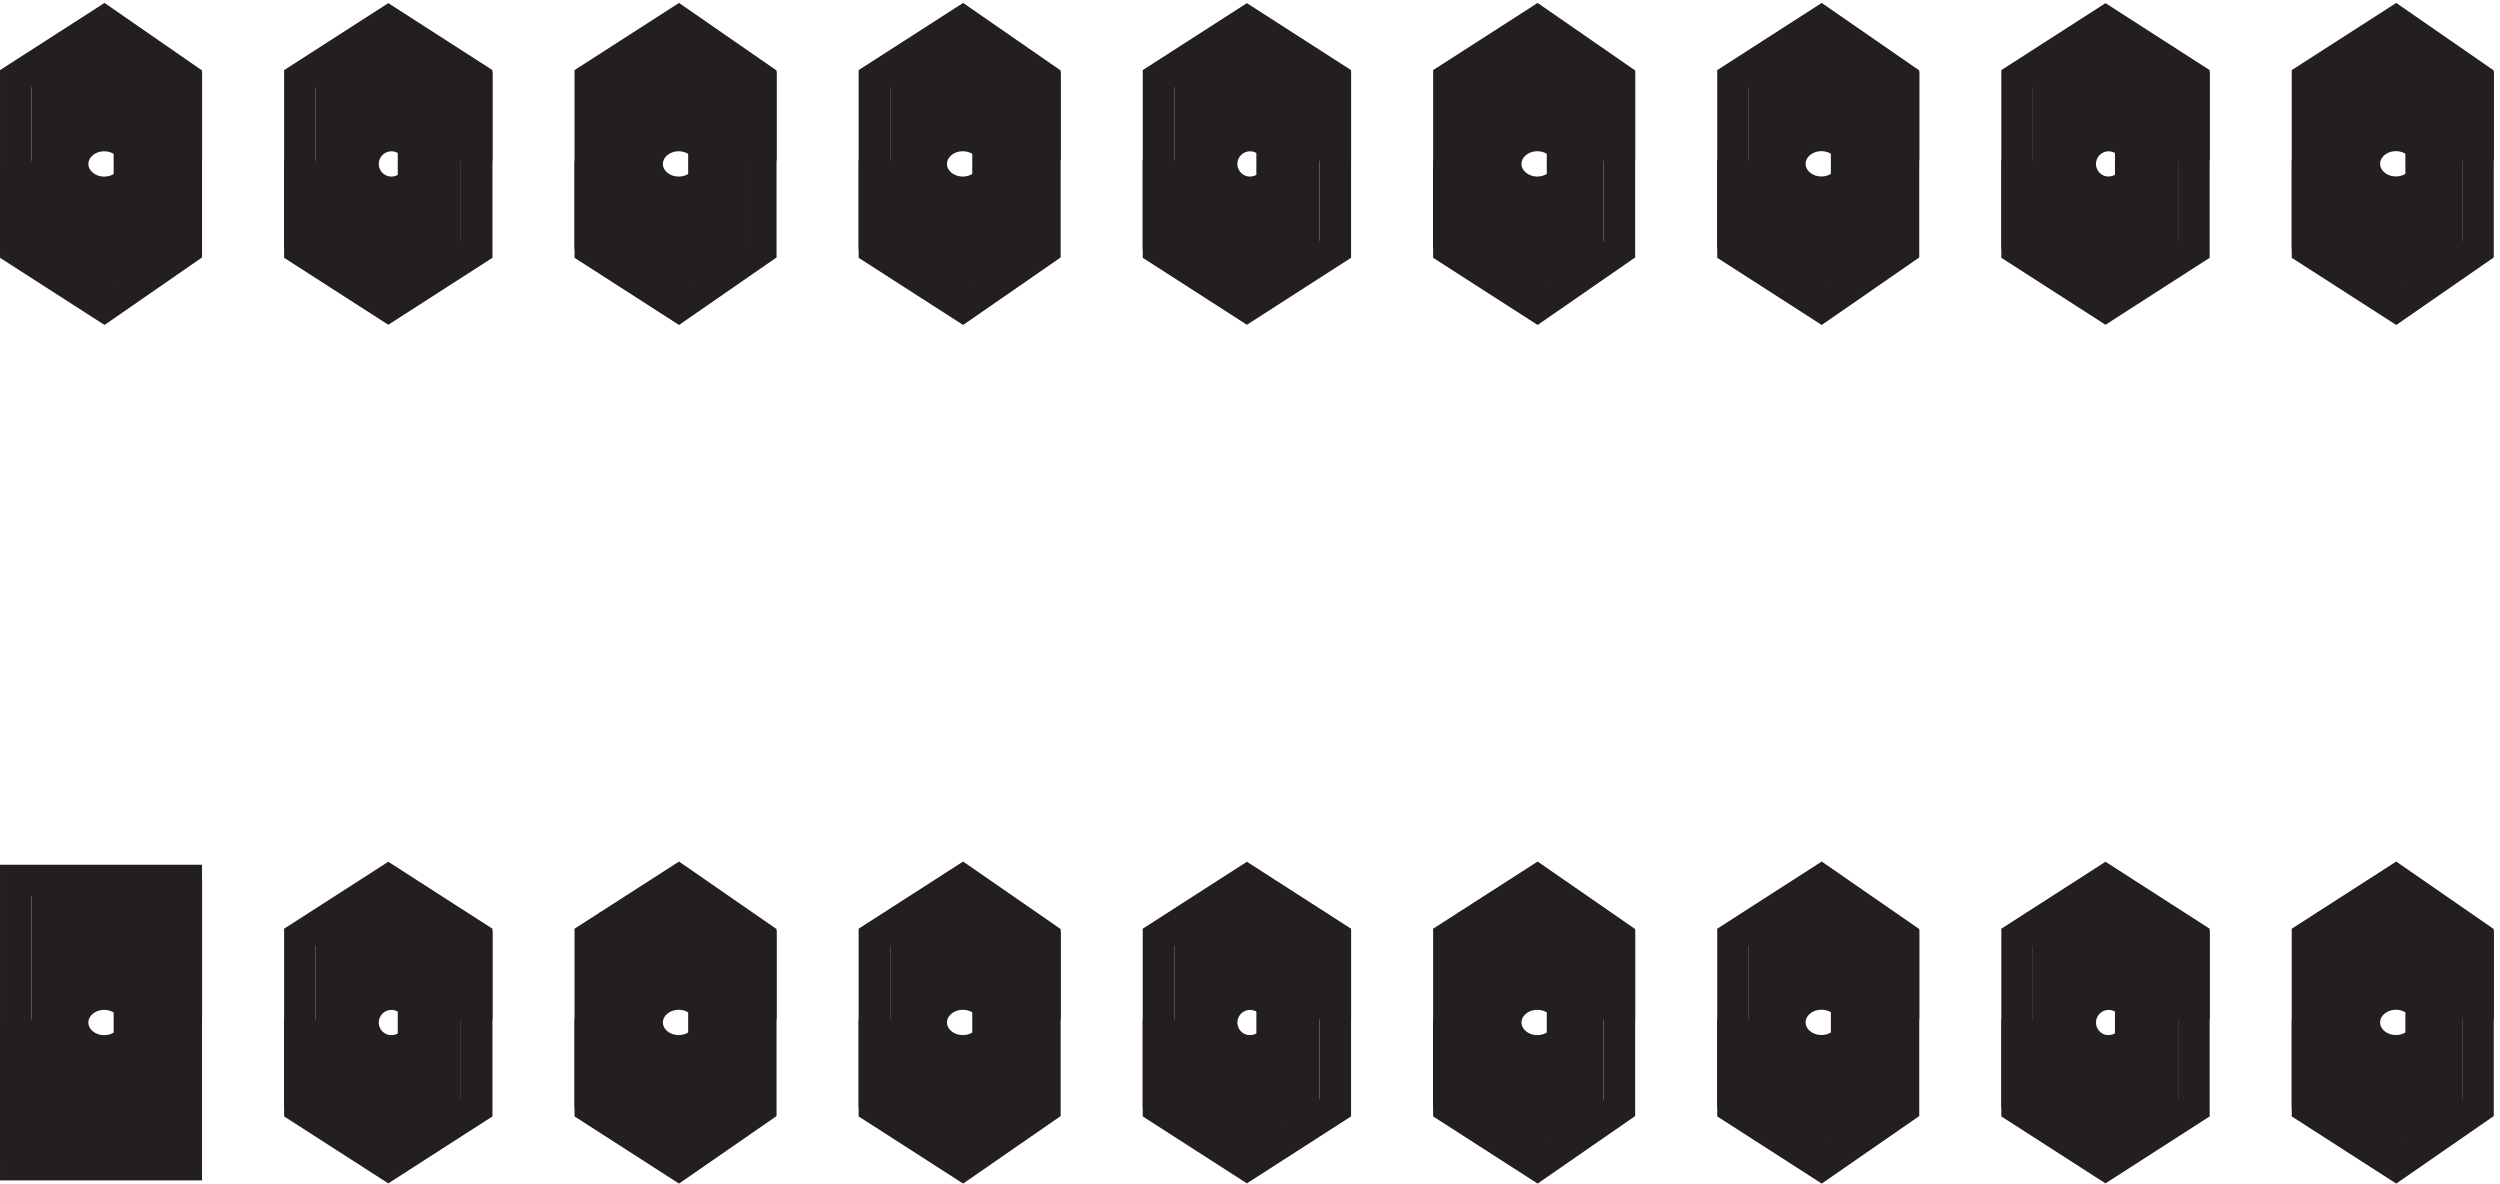 <svg xmlns="http://www.w3.org/2000/svg" xml:space="preserve" width="79" height="37.402"><path d="M3.332 3.168v67.5h40.5v-67.5Zm565.5 0-21 13.5v40.5l21 13.5 19.5-13.5v-40.5zm-69 0-21 13.5v40.5l21 13.5 21-13.5v-40.5zm-67.5 0-21 13.5v40.5l21 13.5 19.5-13.5v-40.5zm-67.5 0-21 13.5v40.5l21 13.5 19.5-13.5v-40.5zm-69 0-21 13.5v40.5l21 13.5 21-13.5v-40.5zm-67.5 0-21 13.5v40.5l21 13.5 19.5-13.5v-40.5zm-67.5 0-21 13.5v40.5l21 13.5 19.5-13.5v-40.5zm12 10.5v49.5m-81-60-21 13.5v40.5l21 13.5 21-13.5v-40.5zm477 204-21 13.5v40.5l21 13.5 19.5-13.5v-40.5zm-69 0-21 13.5v40.5l21 13.5 21-13.5v-40.5zm-67.5 0-21 13.5v40.5l21 13.5 19.5-13.5v-40.5zm-67.5 0-21 13.5v40.5l21 13.5 19.5-13.5v-40.5zm-69 0-21 13.5v40.5l21 13.5 21-13.5v-40.5zm-67.5 0-21 13.5v40.5l21 13.5 19.5-13.5v-40.5zm-67.5 0-21 13.5v40.5l21 13.5 19.5-13.5v-40.5zm-69 0-21 13.5v40.5l21 13.5 21-13.5v-40.5zm-67.5 0-21 13.5v40.5l21 13.5 19.5-13.5v-40.5z" style="fill:none;stroke:#231f20;stroke-width:7.5;stroke-linecap:butt;stroke-linejoin:miter;stroke-miterlimit:10;stroke-dasharray:none;stroke-opacity:1" transform="matrix(.133 0 0 -.133 .056 37.223)"/><path d="M31.832 240.918c0-3.73-3.355-6.75-7.5-6.75-4.14 0-7.5 3.02-7.5 6.75 0 3.727 3.36 6.75 7.5 6.75 4.145 0 7.5-3.023 7.5-6.75zm-28.5-20.25v21m7.5-25.5v49.5m4.5-52.5v57m7.5-22.5v27m0-66.004v27m7.5-22.496v57m7.5-54v49.5m6-24v21m55.5-21.75c0-3.73-3.02-6.75-6.75-6.75a6.75 6.75 0 1 0 0 13.5 6.75 6.75 0 0 0 6.75-6.75zm-28.5-20.25v21m7.5-25.5v49.5m6-52.5v57m7.5-22.5v27m0-66.004v27m6-22.496v57m7.5-54v49.5m7.5-24v21m-13.5-225.75c0-3.73-3.02-6.75-6.75-6.75a6.75 6.75 0 1 0 0 13.5 6.75 6.75 0 0 0 6.75-6.75zm-28.5-20.25v21m7.5-24v49.5m6-54v57m7.5-22.5v27m0-67.5v28.5m6-22.5v57m7.5-52.5v49.5m7.5-25.5v21m-81-21.75c0-3.73-3.355-6.75-7.5-6.75-4.14 0-7.5 3.02-7.5 6.75 0 3.727 3.36 6.75 7.5 6.75 4.145 0 7.5-3.023 7.5-6.75zm-28.5-33.75v34.5m7.5-34.5v67.5m4.5-67.5v67.5m7.5-27v27m0-67.5v28.5m7.5-28.5v67.5m7.5-67.5v67.5m6-33v33m124.5 170.25c0-3.73-3.355-6.75-7.5-6.75-4.141 0-7.5 3.02-7.5 6.75 0 3.727 3.359 6.75 7.5 6.75 4.145 0 7.5-3.023 7.5-6.75zm-28.5-20.25v21m6-25.5v49.5m6-52.5v57m7.5-22.5v27m0-66.004v27m7.5-22.496v57m6-54v49.5m7.5-24v21m55.5-21.75c0-3.73-3.355-6.75-7.5-6.75-4.141 0-7.5 3.02-7.5 6.75 0 3.727 3.359 6.75 7.5 6.75 4.145 0 7.5-3.023 7.5-6.75zm-28.5-20.25v21m7.5-25.5v49.5m4.5-52.5v57m7.5-22.5v27m0-66.004v27m7.5-22.496v57m7.5-54v49.5m6-24v21m55.5-21.75c0-3.73-3.019-6.75-6.75-6.75a6.751 6.751 0 1 0 6.75 6.75zm-28.5-20.25v21m7.5-25.5v49.5m6-52.5v57m7.5-22.5v27m0-66.004v27m6-22.496v57m7.5-54v49.5m7.5-24v21m55.5-21.75c0-3.73-3.355-6.75-7.5-6.75-4.141 0-7.5 3.02-7.5 6.75 0 3.727 3.359 6.75 7.5 6.75 4.145 0 7.5-3.023 7.5-6.75zm-28.5-20.25v21m6-25.5v49.5m6-52.5v57m7.5-22.5v27m0-66.004v27m7.5-22.496v57m6-54v49.5m7.5-24v21m-12-225.75c0-3.73-3.355-6.75-7.5-6.75-4.141 0-7.5 3.02-7.5 6.75 0 3.727 3.359 6.75 7.5 6.75 4.145 0 7.5-3.023 7.5-6.75zm-28.5-20.25v21m6-24v49.5m6-54v57m7.5-22.5v27m0-67.5v28.5m7.5-22.5v57m6-52.5v49.5m7.5-25.5v21m-81-21.75c0-3.73-3.019-6.75-6.75-6.75a6.749 6.749 0 0 0-6.75 6.75 6.752 6.752 0 0 0 6.75 6.75 6.749 6.749 0 0 0 6.75-6.75zm-28.5-20.25v21m7.5-24v49.5m6-54v57m7.5-22.5v27m0-67.5v28.5m6-22.5v57m7.5-52.5v49.5m7.5-25.5v21m-81-21.75c0-3.73-3.355-6.75-7.5-6.75-4.141 0-7.5 3.02-7.5 6.75 0 3.727 3.359 6.75 7.5 6.75 4.145 0 7.5-3.023 7.5-6.75zm-28.5-20.25v21m7.5-24v49.5m4.5-54v57m7.5-22.5v27m0-67.5v28.5m7.5-22.5v57m7.5-52.5v49.5m6-25.5v21m-79.5-21.75c0-3.73-3.355-6.75-7.5-6.75-4.141 0-7.5 3.02-7.5 6.75 0 3.727 3.359 6.75 7.5 6.75 4.145 0 7.5-3.023 7.5-6.75zm-28.5-20.25v21m6-24v49.5m6-54v57m7.5-22.5v27m0-67.5v28.5m7.5-22.5v57m13.5-28.5v21m259.5 182.25c0-3.73-3.355-6.75-7.5-6.75-4.141 0-7.5 3.02-7.5 6.75 0 3.727 3.359 6.75 7.5 6.75 4.145 0 7.5-3.023 7.5-6.75zm-28.5-20.25v21m7.5-25.5v49.5m4.5-52.5v57m7.5-22.5v27m0-66.004v27m7.5-22.496v57m7.5-54v49.5m6-24v21m55.5-21.75c0-3.73-3.019-6.75-6.75-6.75a6.751 6.751 0 1 0 6.75 6.75zm-28.5-20.25v21m7.5-25.5v49.5m6-52.5v57m7.5-22.5v27m0-66.004v27m6-22.496v57m7.5-54v49.5m7.5-24v21m55.5-21.75c0-3.73-3.355-6.75-7.5-6.75-4.141 0-7.5 3.02-7.5 6.75 0 3.727 3.359 6.75 7.5 6.75 4.145 0 7.5-3.023 7.5-6.75zm-28.5-20.25v21m6-25.5v49.5m6-52.5v57m7.5-22.5v27m0-66.004v27m7.5-22.496v57m6-54v49.5m7.5-24v21m-12-225.75c0-3.73-3.355-6.75-7.5-6.75-4.141 0-7.5 3.02-7.5 6.75 0 3.727 3.359 6.75 7.5 6.75 4.145 0 7.5-3.023 7.5-6.75zm-28.5-20.25v21m6-24v49.5m6-54v57m7.5-22.5v27m0-67.5v28.5m7.5-22.5v57m6-52.5v49.5m7.5-25.5v21m-81-21.75c0-3.73-3.019-6.75-6.75-6.75a6.749 6.749 0 0 0-6.75 6.75 6.752 6.752 0 0 0 6.75 6.75 6.749 6.749 0 0 0 6.75-6.75zm-28.5-20.25v21m7.5-24v49.5m6-54v57m7.5-22.5v27m0-67.5v28.5m6-22.5v57m7.5-52.5v49.5m7.5-25.5v21m-81-21.75c0-3.73-3.355-6.75-7.5-6.75-4.141 0-7.5 3.02-7.5 6.75 0 3.727 3.359 6.75 7.5 6.75 4.145 0 7.5-3.023 7.5-6.75zm-28.5-20.25v21m7.5-24v49.5m4.5-54v57m7.5-22.5v27m0-67.5v28.5m7.5-22.5v57m7.5-52.5v49.5m6-25.5v21" style="fill:none;stroke:#231f20;stroke-width:7.5;stroke-linecap:butt;stroke-linejoin:miter;stroke-miterlimit:10;stroke-dasharray:none;stroke-opacity:1" transform="matrix(.133 0 0 -.133 .056 37.223)"/></svg>
